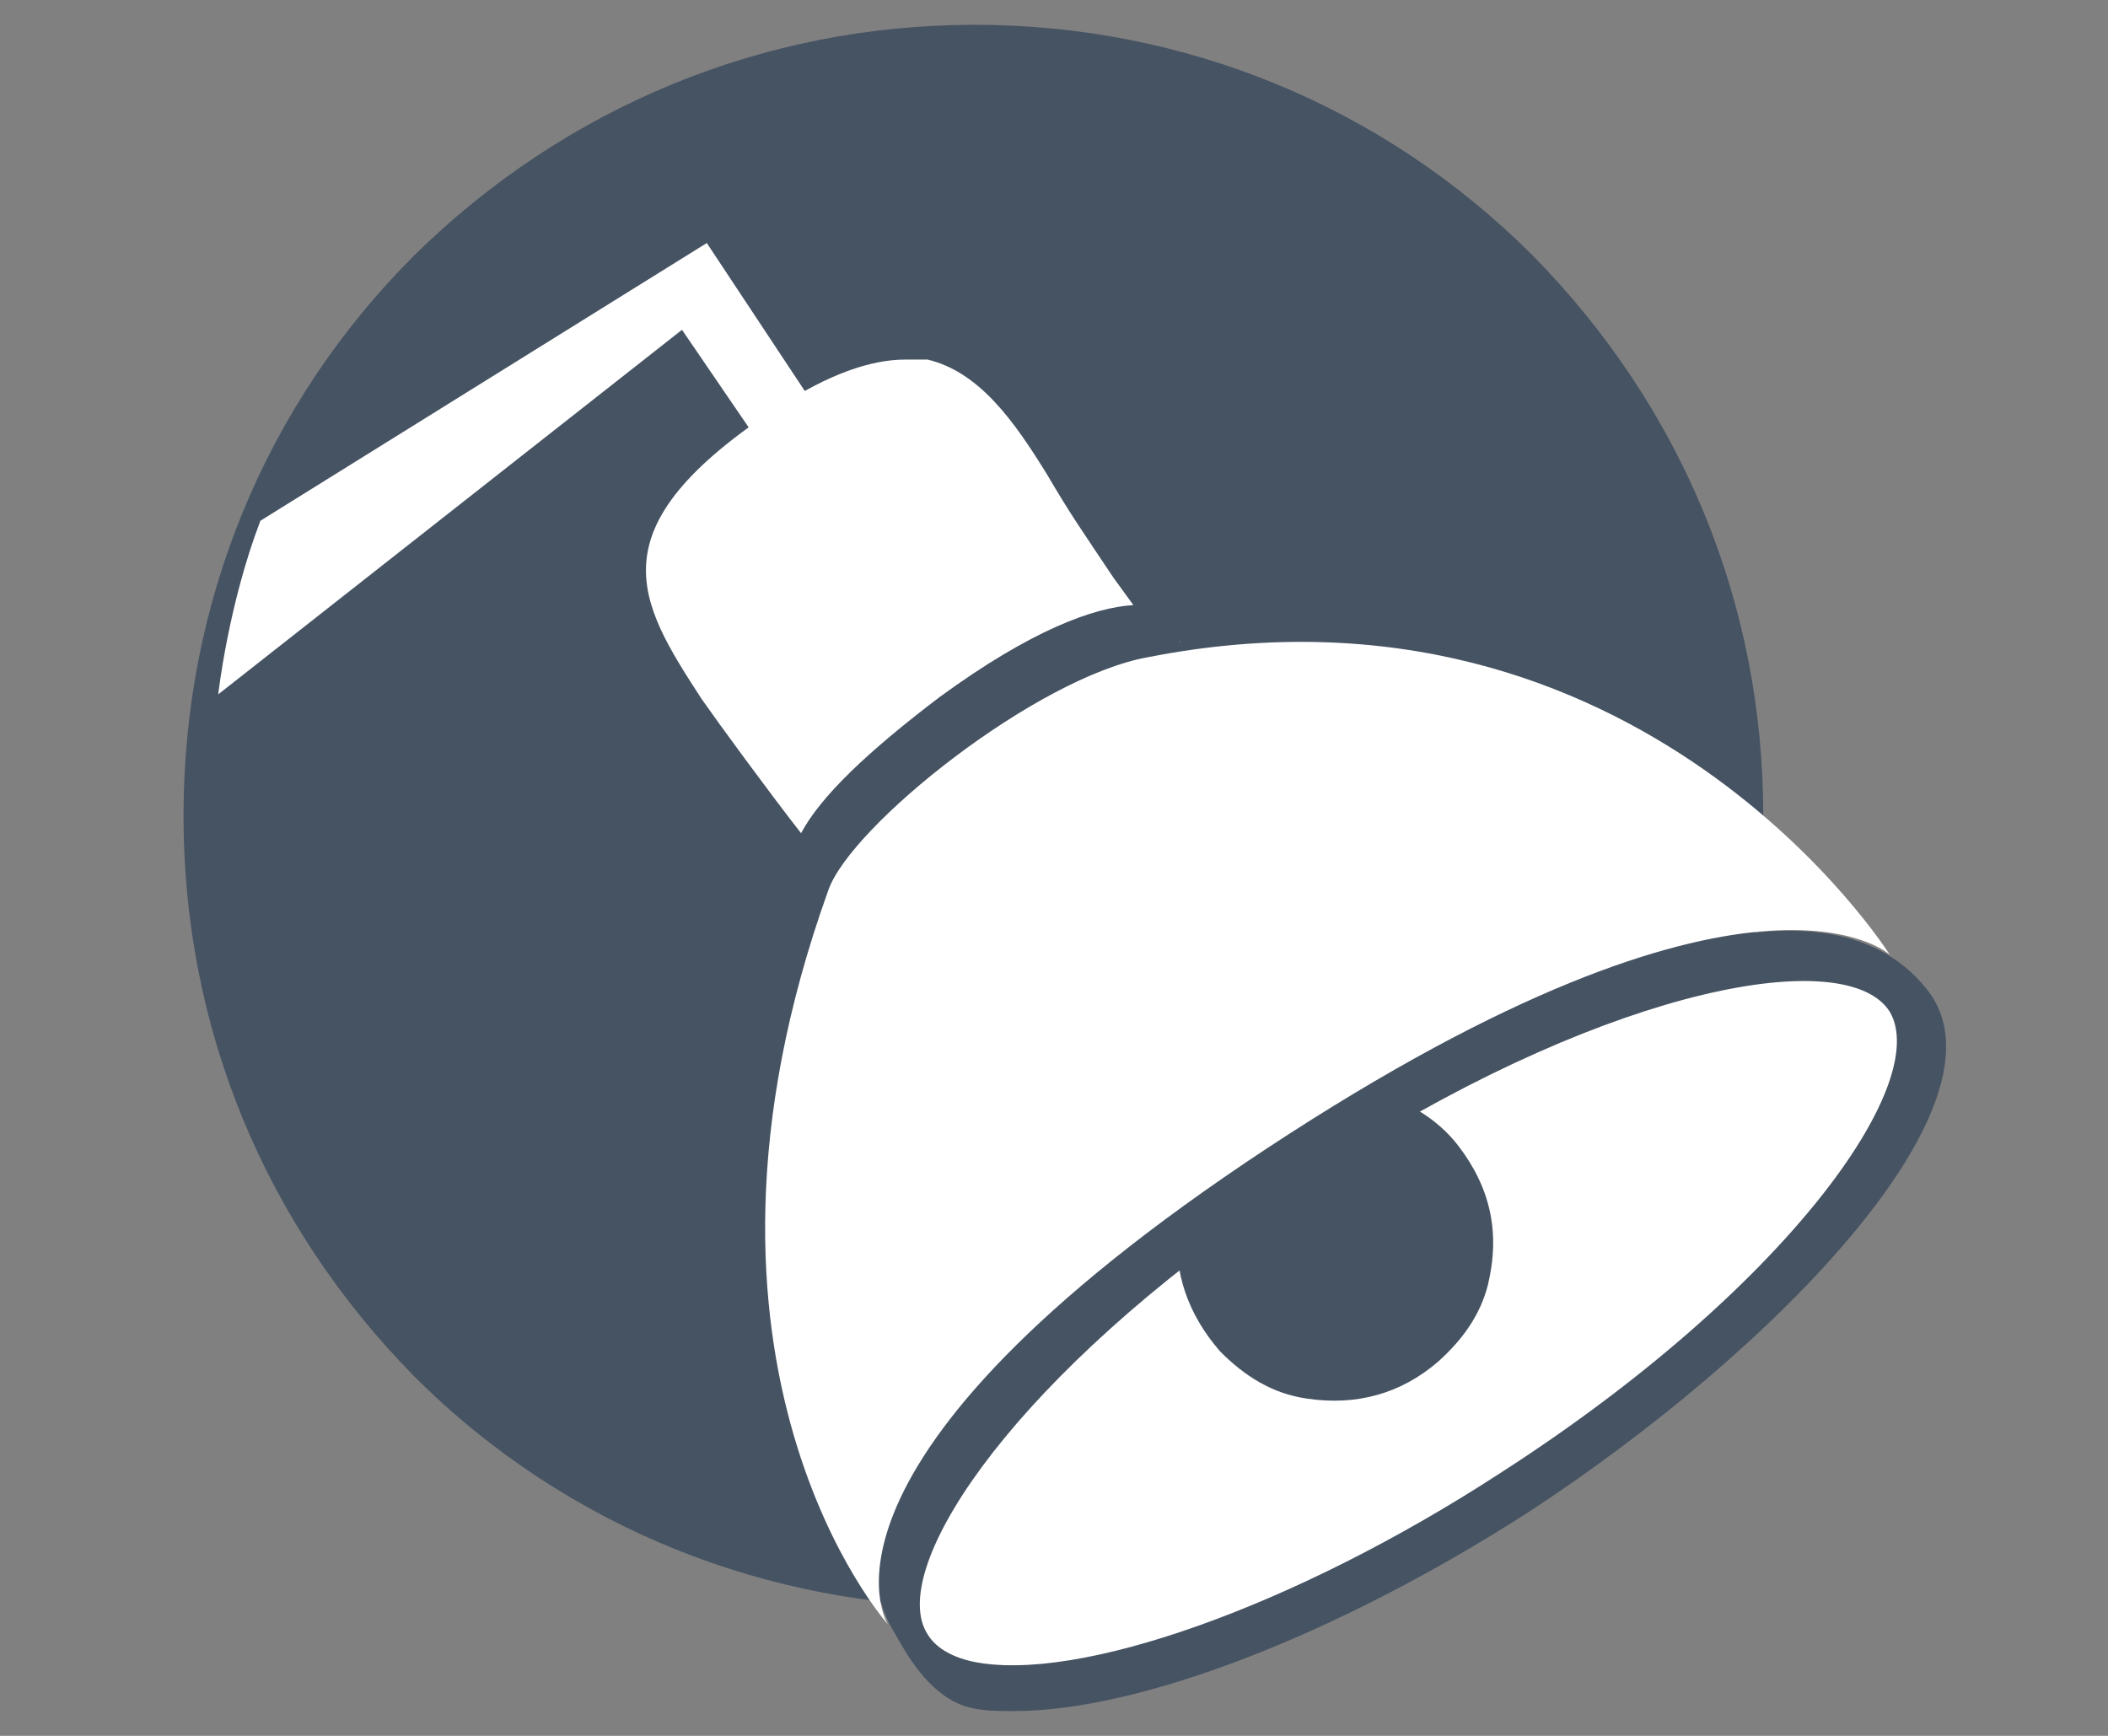 <?xml version="1.0" encoding="UTF-8"?>
<!-- Generator: Adobe Illustrator 22.0.1, SVG Export Plug-In . SVG Version: 6.00 Build 0)  -->
<svg xmlns="http://www.w3.org/2000/svg" xmlns:xlink="http://www.w3.org/1999/xlink" version="1.1" id="Laag_1" x="0px" y="0px" viewBox="0 0 85 70" style="enable-background:new 0 0 85 70;" xml:space="preserve">
<rect x="0" y="0" width="85" height="70" fill="#808080" stroke="none"/>
<style type="text/css">
	.st0{fill:#465363;}
	.st1{fill:#FFFFFF;}
</style>
<path class="st0" d="M39.3,1c-8.5,0-16.5,3.3-22.6,9.3c-6,6-9.3,14-9.3,22.6s3.3,16.5,9.3,22.6c12.4,12.4,32.7,12.4,45.1,0  c6-6,9.3-14,9.3-22.6s-3.3-16.5-9.3-22.6C55.8,4.3,47.8,1,39.3,1z"></path>
<g>
	<path class="st1" d="M38.4,28.9c-7.7,5.6-5.4,7.2-5.4,7.2s-4.5-5.7-5.6-7.4c-2.6-4.1-4.8-7.7,3.4-13.1c6.8-4.4,9.5-1.1,12.1,3.1   c1.4,2.3,1.4,2.1,4.7,7.2C47.7,25.8,45.7,23.6,38.4,28.9z"></path>
	<path class="st0" d="M37.4,40.2l-4.9-3.4c-0.1,0-0.3-0.2-0.5-0.5c-1-1.3-4.4-5.6-5.4-7.2c-2.6-4.2-5.3-8.5,3.7-14.3   c2.9-1.9,5.3-2.5,7.4-2.1c2.7,0.6,4.4,3,5.9,5.4c1,1.7,1.3,2,2.7,4.1l2,3L47,26.4c-0.5-0.4-2.9-0.6-8.1,3.2l0,0   c-5.3,3.9-5.4,5.5-5.3,5.8c0.1,0.1,0.1,0.1,0.1,0.2L37.4,40.2z M36.5,14.5c-1.4,0-3.1,0.6-5.1,1.9c-7.5,4.9-5.7,7.8-3.1,11.8   c0.7,1,2.6,3.6,4,5.4c0.8-1.5,2.7-3.3,5.6-5.5l0,0c3.7-2.7,6.2-3.6,7.8-3.7l-0.8-1.1c-1.4-2.1-1.7-2.5-2.7-4.2   c-1.3-2.1-2.7-4.1-4.8-4.6C37.1,14.5,36.8,14.5,36.5,14.5z"></path>
</g>
<path class="st1" d="M10.5,21L28.5,9.8l4.9,7.4l-1.8,2.1l-4.1-6L8.8,28C8.8,28,9.2,24.4,10.5,21z"></path>
<g>
	<g>
		<g>
			<g>
				<g>
					<path class="st1" d="M50.2,48.2C40.5,55,34.5,62.9,36.7,66.4c2.4,3.8,13.3,1,24.4-6.2C72.2,53,79.3,44.1,76.9,40.3       c-2.3-3.6-12.6-1.1-23.3,5.6"></path>
					<path class="st0" d="M40.9,69c-0.7,0-1.4,0-2-0.2c-1.5-0.5-2.4-2.2-2.8-2.9c-3.3-5.3,4.9-12.4,13.6-18.5l1,1.5       c-10.3,7.2-14.9,14.5-13.3,17c0.3,0.5,0.9,0.9,1.8,1.1c4.2,0.9,13-2.2,21.3-7.6C72,52,77.9,43.7,76.2,40.8       c-1.7-2.7-11-1.1-22.1,5.9l-1-1.5c10-6.2,20.4-10.6,24.6-5.3c3.6,4.5-6,14.5-16.1,21.1C53.8,66,45.9,69,40.9,69z"></path>
				</g>
			</g>
		</g>
	</g>
</g>
<g>
	<path class="st0" d="M50.8,41.5c0.3,0.3,0.7,0.7,1.2,1c0.6,0.4,1.4,0.8,2.3,1.1c0.3,0.1,0.5,0.2,0.8,0.3c0.4,0.1,0.8,0.3,1.1,0.4   c1,0.4,1.9,1,2.6,1.9c1.3,1.7,1.7,3.5,1.2,5.6C59.7,53,59,54,58,54.9c-1.5,1.3-3.3,1.8-5.3,1.5c-1.4-0.2-2.5-0.9-3.5-1.9   c-1.3-1.5-1.9-3.2-1.7-5.1c0-0.4,0.1-0.8,0.2-1.2c0-0.2,0.1-0.4,0.1-0.7c0.1-0.7,0.2-1.6,0.2-2.5c0-0.7-0.1-1.3-0.3-1.7"></path>
</g>
<path class="st1" d="M51.1,46.3C31.7,59.1,35.8,65.5,35.8,65.5s-9.3-10.4-2.4-29.6c0.9-2.6,8.4-8.6,12.9-9.4  c19.9-3.9,29.9,12,29.9,12S70.7,33.4,51.1,46.3z"></path>
</svg>
